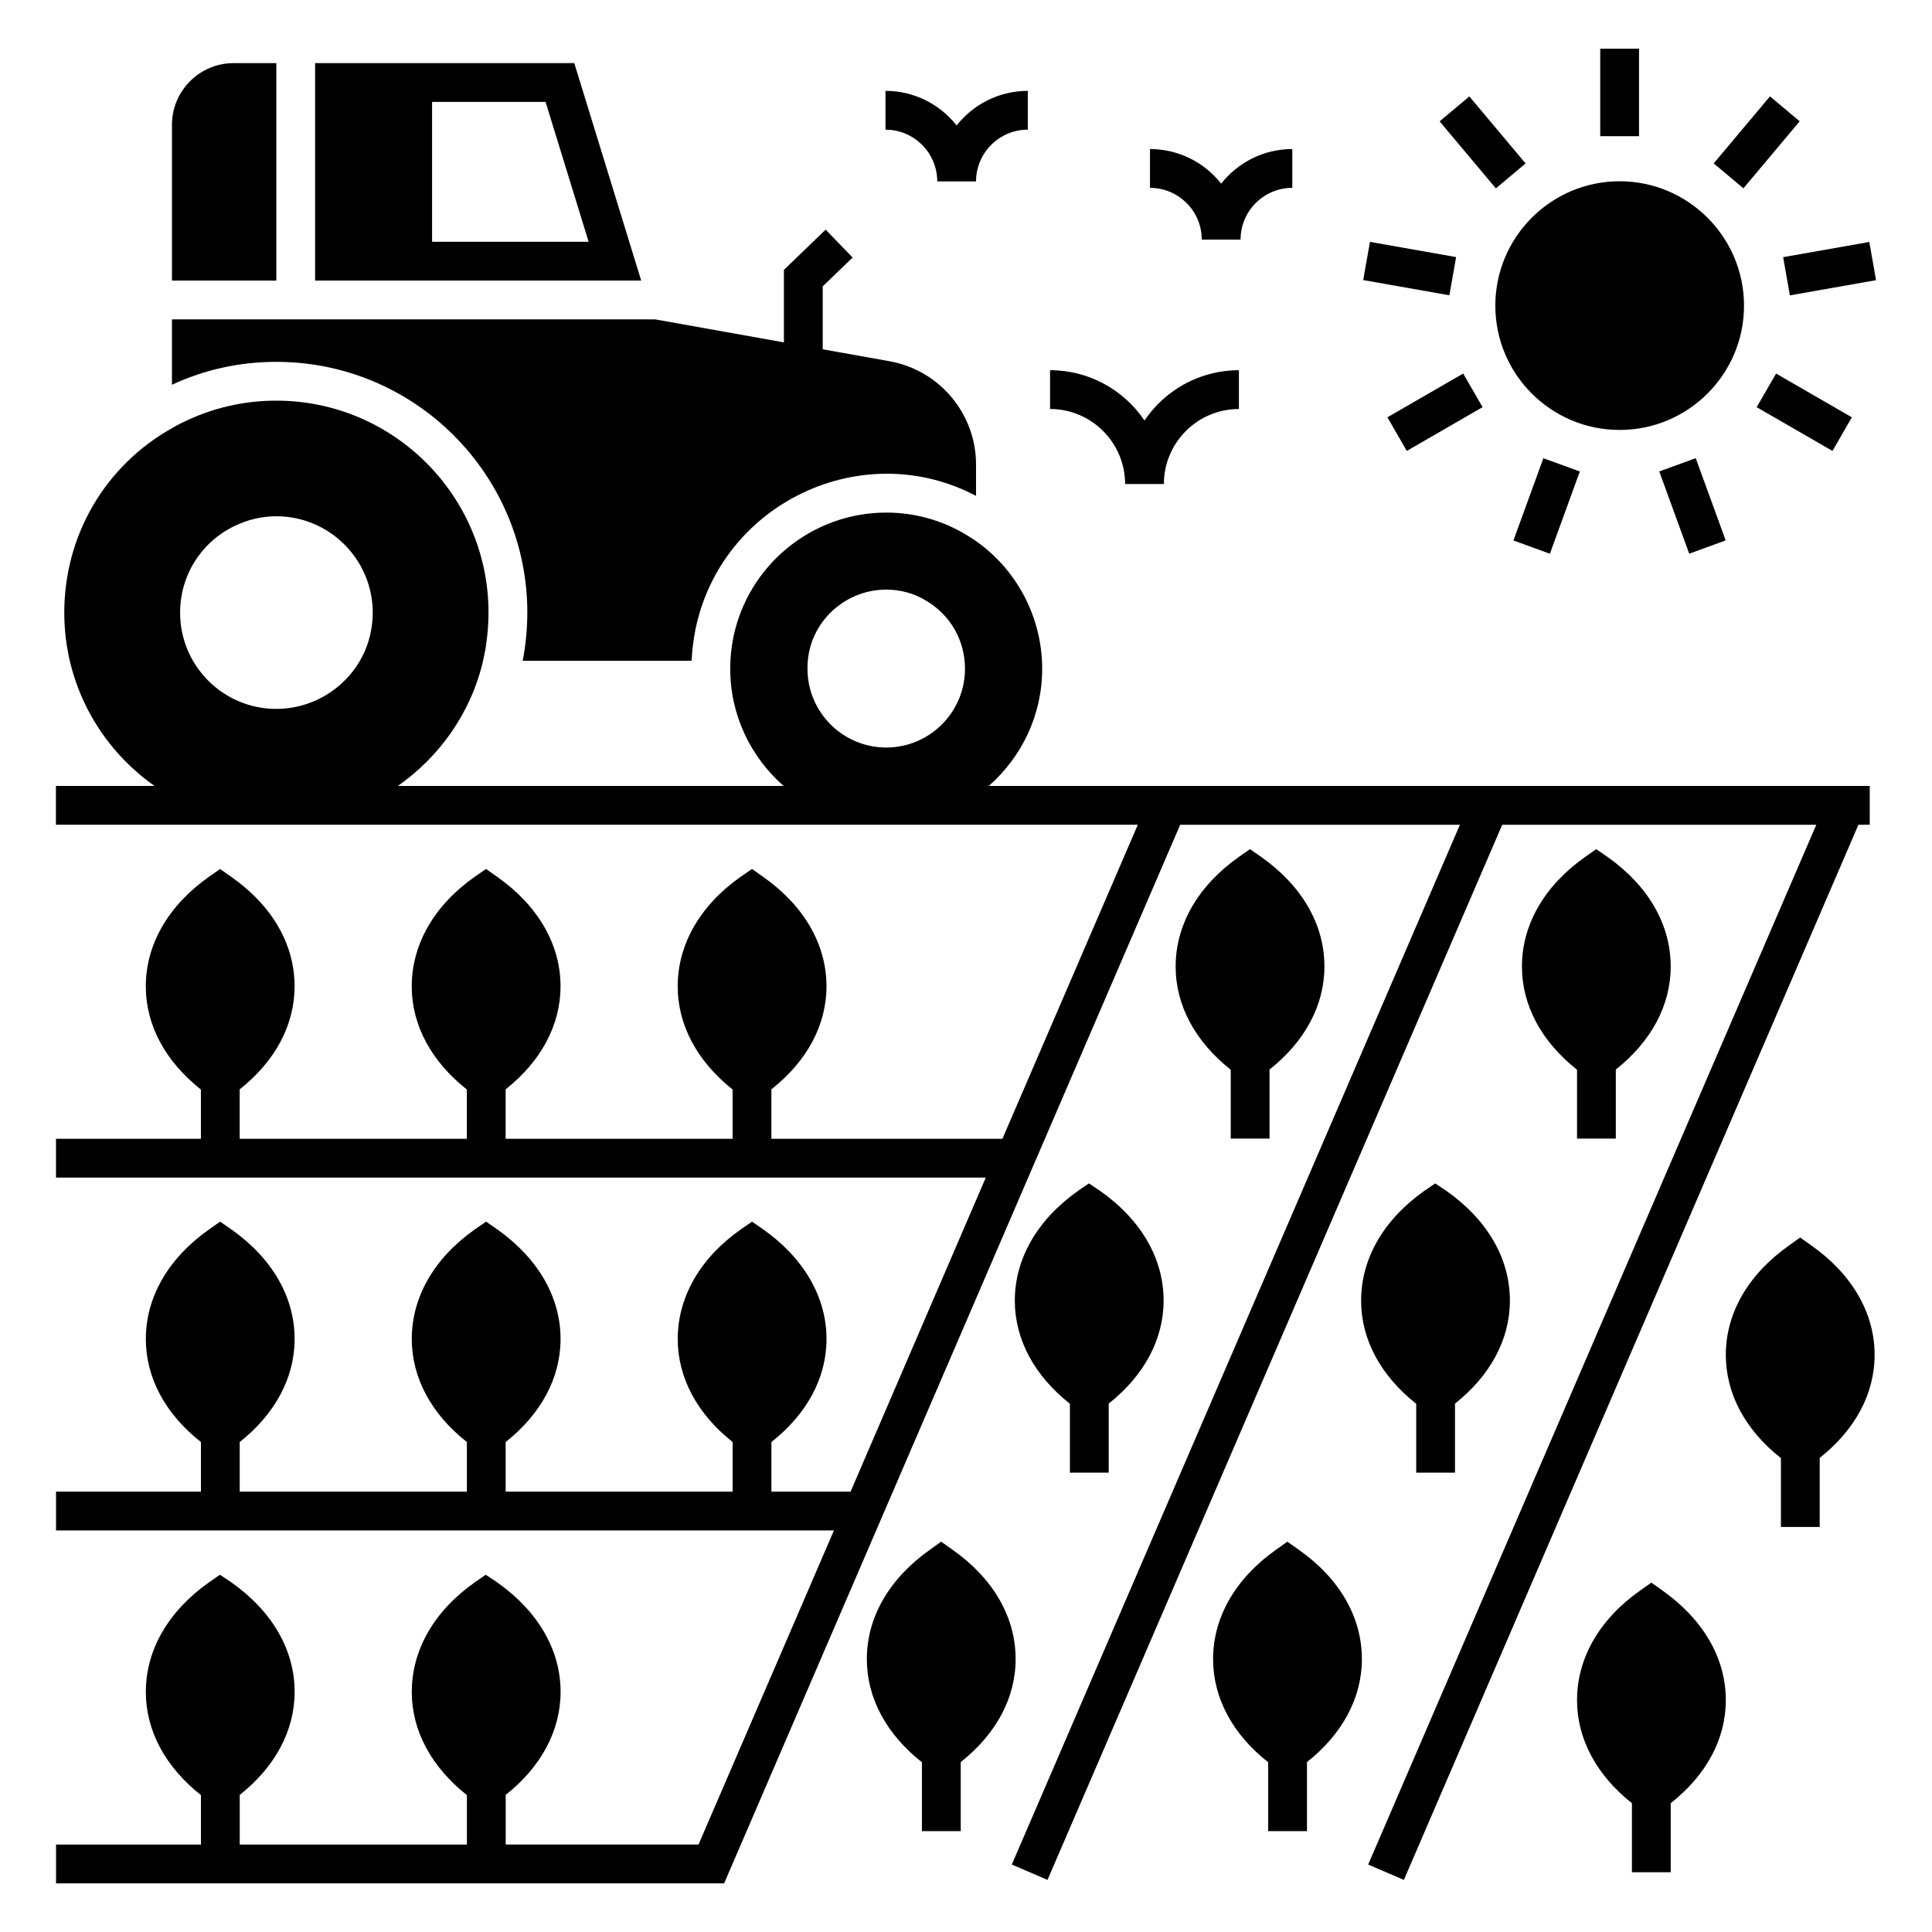 <?xml version="1.0" encoding="UTF-8"?>
<!-- Uploaded to: ICON Repo, www.iconrepo.com, Generator: ICON Repo Mixer Tools -->
<svg fill="#000000" width="800px" height="800px" version="1.1" viewBox="144 144 512 512" xmlns="http://www.w3.org/2000/svg">
 <g>
  <path d="m217.23 160.73h-11.309c-8.996 0-16.348 7.301-16.348 16.348v41.281h27.656z"/>
  <path d="m296.19 160.73h-68.684v57.629h86.418zm-37.684 10.281h30.074l11.414 37.066h-41.488z"/>
  <path d="m283.75 306.37c0 3.188-0.258 6.527-0.719 9.82-0.152 0.977-0.309 1.953-0.516 2.93h44.777c0.102-2.727 0.461-5.398 0.977-8.176 6.863-33.73 44.395-51.367 74.391-35.523v-8.328c0-13.262-9.461-24.777-22.57-27.297l-18.062-3.227v-16.68l7.922-7.637-7.141-7.398-11.066 10.668v19.211l-34.117-6.094h-128.06v17.324c8.637-4.012 17.992-6.066 27.656-6.066 36.711 0 66.527 29.816 66.527 66.473z"/>
  <path d="m573.23 257.94c18.148 0 32.953-14.754 32.953-32.953 0-18.148-14.805-32.953-32.953-32.953-18.199 0-32.953 14.805-32.953 32.953 0 18.195 14.754 32.953 32.953 32.953z"/>
  <path d="m568.08 156.9h10.281v23.188h-10.281z"/>
  <path d="m533.39 169.55 14.906 17.766-7.875 6.606-14.906-17.766z"/>
  <path d="m507.05 208.1 22.836 4.027-1.785 10.125-22.836-4.027z"/>
  <path d="m536.9 251.9-20.082 11.594-5.141-8.906 20.082-11.594z"/>
  <path d="m562.67 268.95-7.934 21.793-9.66-3.516 7.934-21.793z"/>
  <path d="m591.66 290.73-7.934-21.793 9.66-3.516 7.934 21.793z"/>
  <path d="m629.62 263.5-20.082-11.594 5.141-8.906 20.082 11.594z"/>
  <path d="m641.17 218.25-22.832 4.027-1.785-10.125 22.832-4.027z"/>
  <path d="m613.06 169.54 7.871 6.606-14.91 17.762-7.871-6.606z"/>
  <path d="m442.16 272.27h10.281c0-10.965 8.918-19.883 19.883-19.883v-10.281c-10.406 0-19.602 5.301-25.023 13.336-5.426-8.039-14.621-13.336-25.027-13.336v10.281c10.969 0 19.887 8.918 19.887 19.883z"/>
  <path d="m462.48 207.5h10.281c0-7.562 6.156-13.719 13.715-13.719v-10.281c-7.641 0-14.457 3.59-18.855 9.172-4.398-5.582-11.219-9.172-18.863-9.172v10.281c7.566 0.004 13.723 6.156 13.723 13.719z"/>
  <path d="m392.38 192.08h10.281c0-7.562 6.156-13.719 13.719-13.719v-10.281c-7.641 0-14.465 3.59-18.863 9.172-4.398-5.582-11.215-9.172-18.855-9.172v10.281c7.562 0 13.719 6.156 13.719 13.719z"/>
  <path d="m413.15 583.67c0 10.332-5.191 19.895-14.547 27.297v18.301h-10.281v-18.25c-9.406-7.402-14.602-17.016-14.602-27.352 0-11.105 5.965-21.387 16.758-28.996l2.93-2.109 2.981 2.109c10.848 7.613 16.762 17.895 16.762 29z"/>
  <path d="m470.16 445.74v-18.25c-9.406-7.453-14.602-17.016-14.602-27.352 0-11.105 5.965-21.438 16.758-29.047l2.93-2.055 2.981 2.055c10.848 7.66 16.758 17.941 16.758 29.047 0 10.281-5.191 19.895-14.547 27.297v18.301z"/>
  <path d="m504.91 583.67c0 10.332-5.191 19.895-14.547 27.297v18.301h-10.281v-18.25c-9.406-7.402-14.602-17.016-14.602-27.352 0-11.105 5.965-21.387 16.707-28.996l2.981-2.109 2.981 2.109c10.848 7.613 16.762 17.895 16.762 29z"/>
  <path d="m519.31 534.27v-18.25c-9.406-7.453-14.602-17.016-14.602-27.352 0-11.105 5.965-21.438 16.707-29.047l2.93-2.004 2.93 1.953c10.949 7.711 16.863 17.992 16.863 29.098 0 10.281-5.191 19.895-14.547 27.297v18.301z"/>
  <path d="m561.93 445.74v-18.25c-9.406-7.453-14.602-17.016-14.602-27.352 0-11.105 5.965-21.438 16.758-29.047l2.93-2.055 2.981 2.055c10.848 7.66 16.758 17.941 16.758 29.047 0 10.281-5.191 19.895-14.547 27.297v18.301z"/>
  <path d="m640.79 503.06c0 10.332-5.191 19.895-14.547 27.297v18.301h-10.281v-18.25c-9.406-7.402-14.602-17.016-14.602-27.352 0-11.105 5.965-21.387 16.758-28.996l2.93-2.109 2.981 2.109c10.852 7.664 16.762 17.949 16.762 29z"/>
  <path d="m639.5 362.56v-10.281h-233.45c8.637-7.609 14.137-18.66 14.137-31.051 0-14.496-7.66-28.07-20-35.422-6.375-3.906-13.727-5.965-21.336-5.965-19.586 0-36.602 13.879-40.512 33.109-0.566 2.828-0.824 5.5-0.824 8.277 0 12.391 5.5 23.441 14.137 31.051h-102.2c11.105-7.812 19.383-19.434 22.57-33.16 0.309-1.441 0.617-2.93 0.824-4.422 0.41-2.828 0.617-5.606 0.617-8.328 0-31-25.242-56.191-56.242-56.191-8.688 0-17.016 1.953-24.777 5.758-0.977 0.461-1.953 0.977-2.879 1.543-17.684 9.922-28.531 28.379-28.531 48.891 0 18.969 9.461 35.73 23.906 45.91h-26.117v10.281h58.402 0.051 228.26l-35.883 83.23h-61.227v-13.109c9.406-7.402 14.602-17.016 14.602-27.297 0-11.105-5.965-21.387-16.758-28.996l-2.981-2.109-2.981 2.055c-10.797 7.609-16.707 17.941-16.707 29.047 0 10.332 5.191 19.895 14.547 27.352v13.059h-60.148v-13.109c9.355-7.402 14.547-17.016 14.547-27.297 0-11.105-5.965-21.387-16.758-28.996l-2.981-2.109-2.981 2.055c-10.797 7.609-16.707 17.941-16.707 29.047 0 10.332 5.191 19.895 14.602 27.352v13.059h-60.199v-13.109c9.355-7.402 14.547-17.016 14.547-27.297 0-11.105-5.91-21.387-16.758-28.996l-2.981-2.109-2.93 2.055c-10.797 7.609-16.758 17.941-16.758 29.047 0 10.332 5.191 19.895 14.602 27.352v13.059h-38.402v10.281h246.4l-35.832 83.23h-20.977v-13.16c9.406-7.402 14.602-17.016 14.602-27.297 0-11.105-5.965-21.387-16.758-29.047l-2.981-2.055-2.981 2.055c-10.797 7.609-16.707 17.941-16.707 29.047 0 10.281 5.191 19.895 14.547 27.297v13.16h-60.148v-13.16c9.355-7.402 14.547-17.016 14.547-27.297 0-11.105-5.965-21.387-16.758-29.047l-2.981-2.055-2.981 2.055c-10.797 7.609-16.707 17.941-16.707 29.047 0 10.281 5.191 19.895 14.602 27.297v13.16h-60.199v-13.16c9.355-7.402 14.547-17.016 14.547-27.297 0-11.105-5.91-21.387-16.758-29.047l-2.981-2.055-2.93 2.055c-10.797 7.609-16.758 17.941-16.758 29.047 0 10.281 5.191 19.895 14.602 27.297v13.16h-38.402v10.281h206.15l-35.883 83.23h-51.102v-13.16c9.355-7.402 14.547-17.016 14.547-27.297 0-11.105-5.965-21.387-16.914-29.098l-2.93-1.953-2.879 2.004c-10.797 7.609-16.707 17.941-16.707 29.047 0 10.332 5.191 19.895 14.602 27.352v13.109h-60.199v-13.16c9.355-7.402 14.547-17.016 14.547-27.297 0-11.105-5.91-21.387-16.863-29.098l-2.93-1.953-2.879 2.004c-10.797 7.609-16.758 17.941-16.758 29.047 0 10.332 5.191 19.895 14.602 27.352v13.109h-38.402v10.281h177.05l120.86-280.54h74.133l-118.75 275.55 9.461 4.062 120.5-279.61h83.23l-118.75 275.55 9.461 4.062 120.45-279.61zm-397.03-52.285c-1.801 12.34-12.699 21.59-25.242 21.59-14.086 0-25.5-11.414-25.5-25.5 0-9.77 5.449-18.559 14.242-22.879 3.547-1.746 7.352-2.672 11.258-2.672 14.086 0 25.551 11.465 25.551 25.551 0 1.238-0.102 2.574-0.309 3.91zm136.39 31.824c-11.516 0-20.871-9.355-20.871-20.871 0-1.441 0.102-2.828 0.41-4.371 1.953-9.613 10.59-16.605 20.461-16.605 3.805 0 7.504 1.027 10.641 2.981 6.426 3.805 10.23 10.539 10.23 17.992 0 11.52-9.355 20.875-20.871 20.875z"/>
  <path d="m427.54 534.27v-18.25c-9.406-7.453-14.602-17.016-14.602-27.352 0-11.105 5.965-21.438 16.707-29.047l2.93-2.004 2.93 1.953c10.949 7.711 16.863 17.992 16.863 29.098 0 10.281-5.191 19.895-14.547 27.297v18.301z"/>
  <path d="m601.36 594.57c0 10.281-5.191 19.895-14.602 27.297v18.301h-10.281v-18.301c-9.355-7.402-14.547-17.016-14.547-27.297 0-11.105 5.91-21.438 16.707-29.047l2.981-2.109 2.981 2.109c10.801 7.66 16.762 17.941 16.762 29.047z"/>
 </g>
</svg>